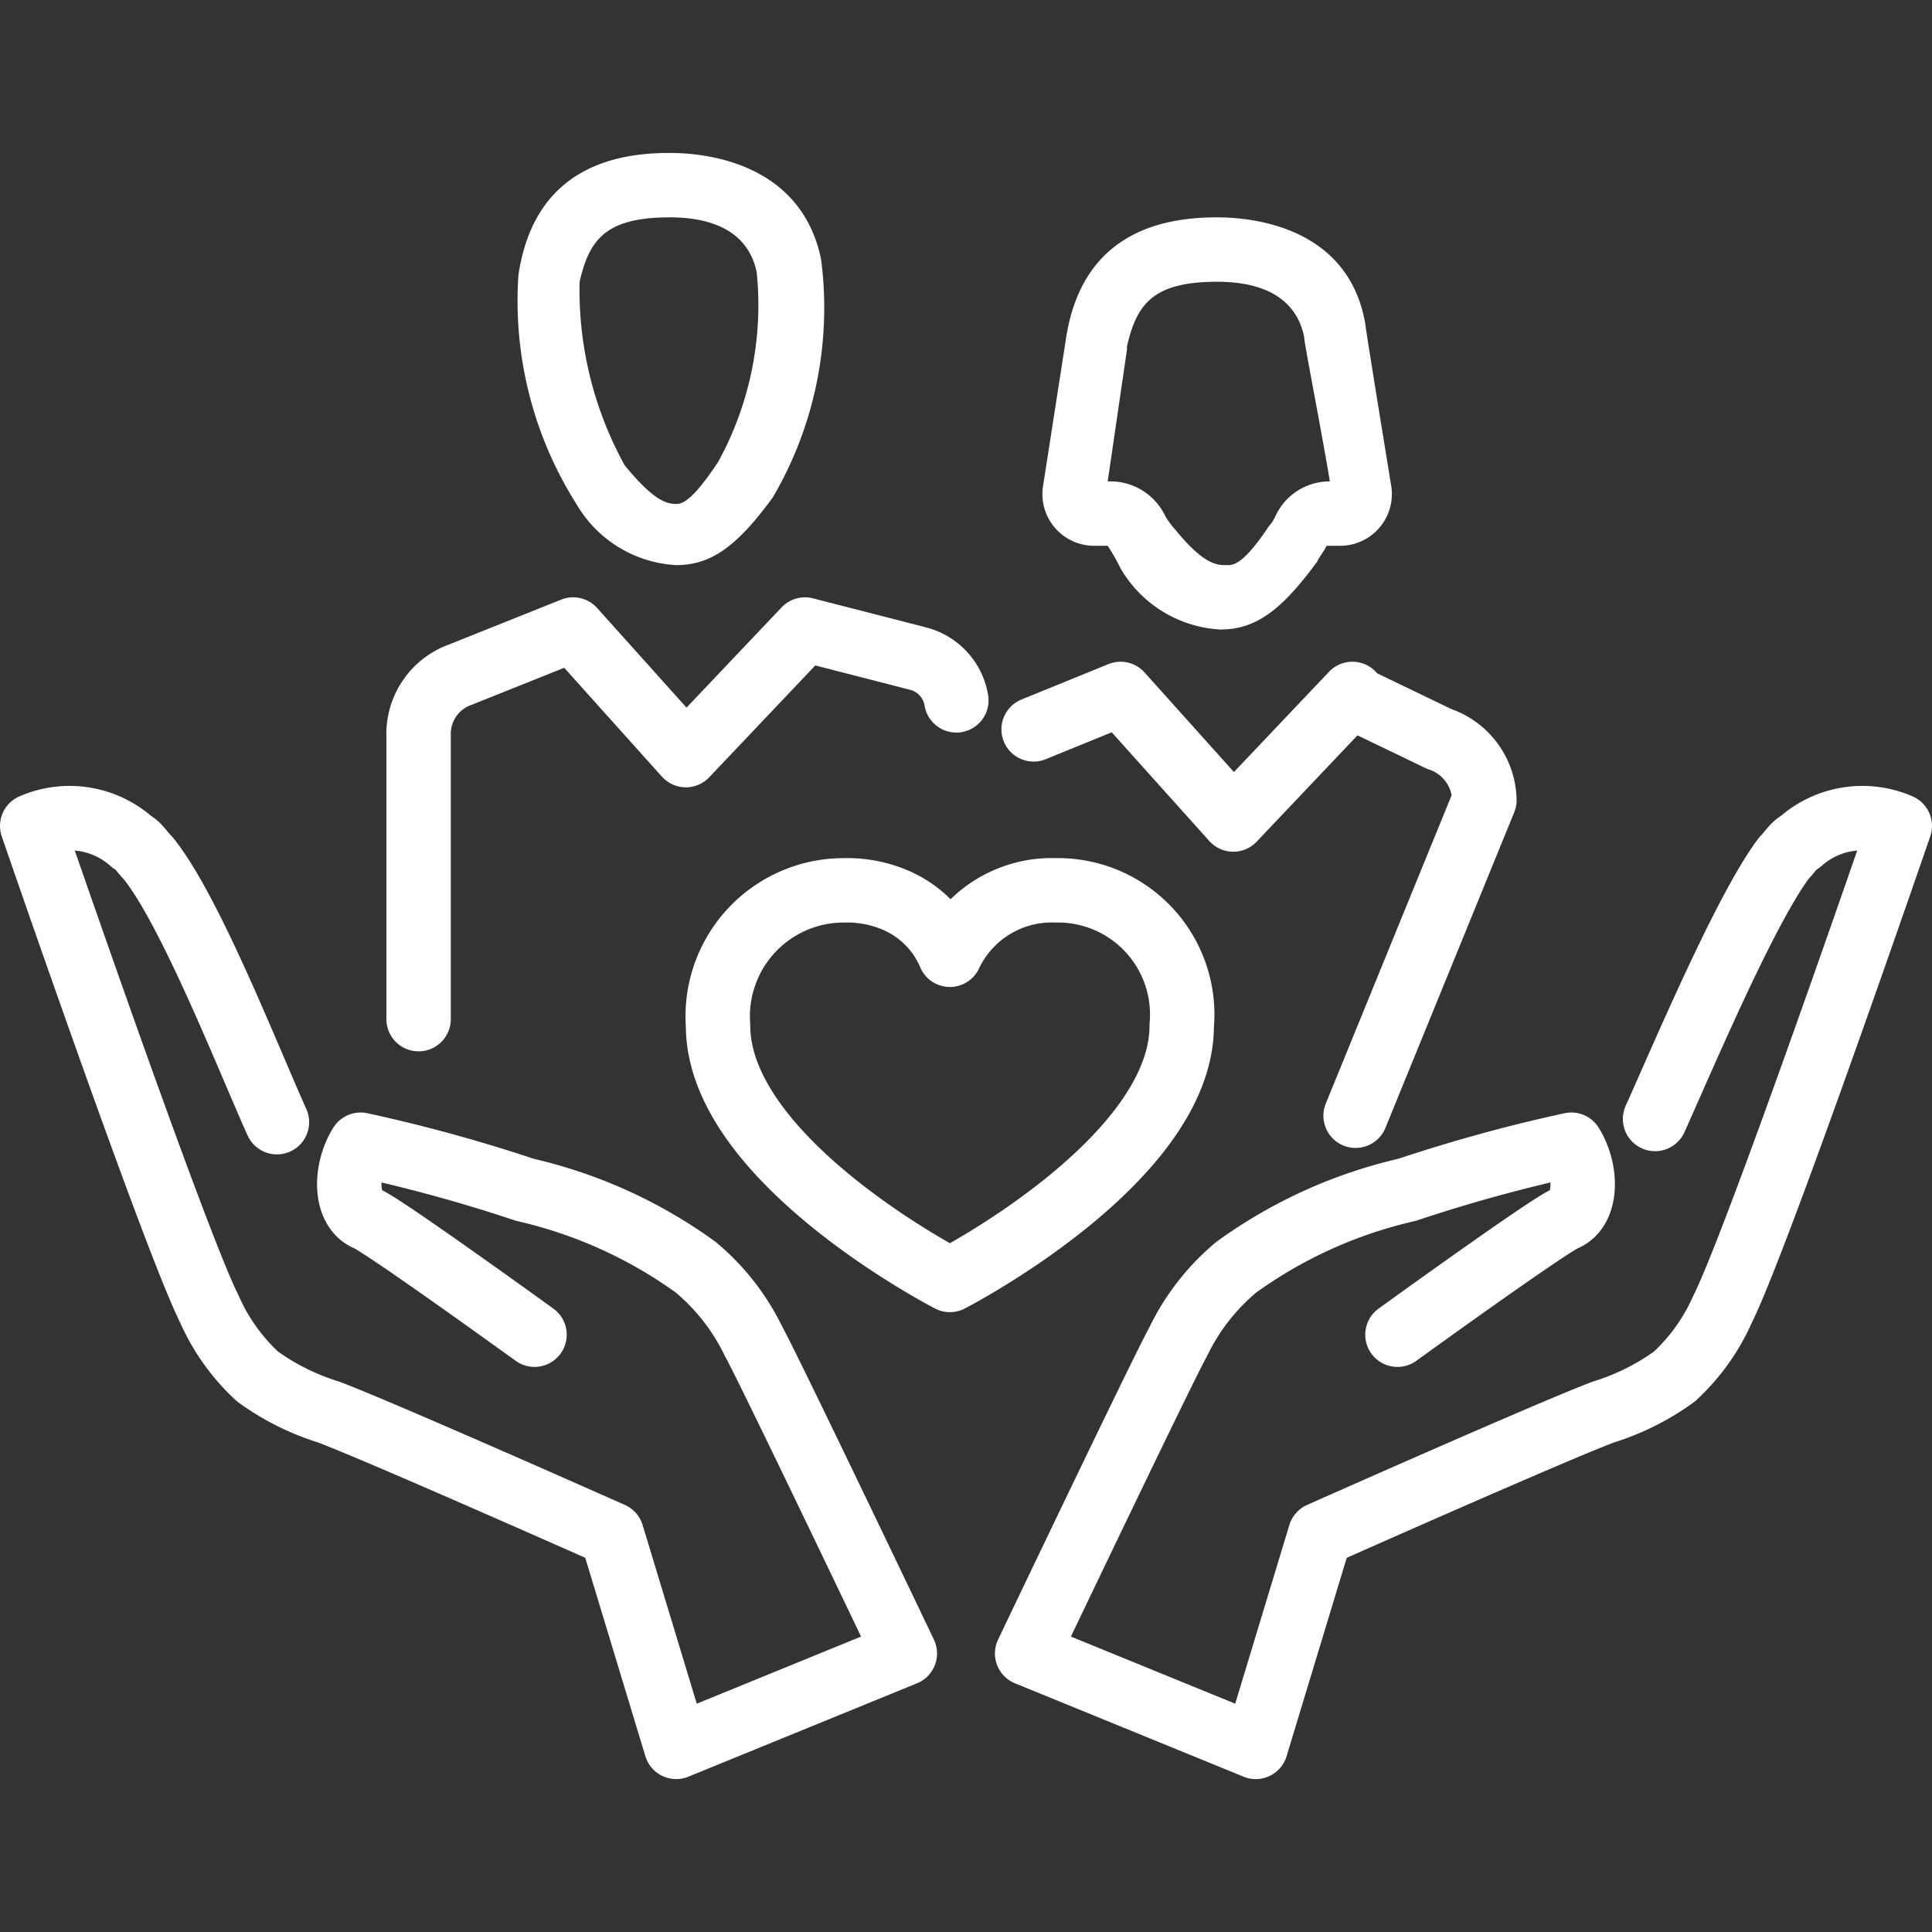 <svg xmlns="http://www.w3.org/2000/svg" xmlns:xlink="http://www.w3.org/1999/xlink" width="56" height="56" viewBox="0 0 56 56">
  <rect x="0" y="0" width="56" height="56" fill="#333333" stroke="none"/>
  <defs>
    <clipPath id="clip-path">
      <rect id="Retângulo_39673" data-name="Retângulo 39673" width="56" height="56" transform="translate(1470 1009)" fill="#fff"/>
    </clipPath>
  </defs>
  <g id="icon-persona-04" transform="translate(-1470 -1009)" clip-path="url(#clip-path)">
    <g id="_692626_care_couple_family_hands_heart_icon" data-name="692626_care_couple_family_hands_heart_icon" transform="translate(1468.133 1006.807)">
      <path id="Caminho_23384" data-name="Caminho 23384" d="M42.373,40.88s4.387-3.173,4.853-3.36c.653-.28.653-1.4.187-2.147a45.488,45.488,0,0,0-4.76,1.307,13.631,13.631,0,0,0-4.947,2.24,6.447,6.447,0,0,0-1.68,2.147c-.467.84-4.387,9.053-4.387,9.053l6.627,2.707,1.867-6.16s6.72-2.987,8.213-3.547A7.056,7.056,0,0,0,50.4,42.093a5.886,5.886,0,0,0,1.4-1.96c1.027-2.053,5.133-14,5.133-14a2.707,2.707,0,0,0-2.893.467c-.187.093-.28.28-.467.467-1.12,1.493-2.893,5.693-3.733,7.56" fill="none" stroke="#fff" stroke-linecap="round" stroke-linejoin="round" stroke-miterlimit="10" stroke-width="1.867"/>
      <path id="Caminho_23385" data-name="Caminho 23385" d="M17.36,40.88s-4.387-3.173-4.853-3.36c-.653-.28-.653-1.4-.187-2.147a45.488,45.488,0,0,1,4.76,1.307,13.631,13.631,0,0,1,4.947,2.24,6.447,6.447,0,0,1,1.68,2.147c.467.84,4.387,9.053,4.387,9.053l-6.627,2.707L19.6,46.667s-6.72-2.987-8.213-3.547a7.056,7.056,0,0,1-2.053-1.027,5.886,5.886,0,0,1-1.4-1.96c-1.027-2.053-5.133-14-5.133-14a2.707,2.707,0,0,1,2.893.467c.187.093.28.28.467.467,1.213,1.493,2.893,5.787,3.733,7.653" fill="none" stroke="#fff" stroke-linecap="round" stroke-linejoin="round" stroke-miterlimit="10" stroke-width="1.867"/>
      <g id="Grupo_33393" data-name="Grupo 33393">
        <path id="Caminho_23386" data-name="Caminho 23386" d="M21.28,8.493c1.027,0,2.24.28,2.52,1.587a9.446,9.446,0,0,1-1.12,5.507c-.747,1.12-1.027,1.213-1.213,1.213h0c-.28,0-.653-.093-1.493-1.12a10.513,10.513,0,0,1-1.307-5.32c.28-1.213.747-1.867,2.613-1.867m0-1.867c-1.493,0-3.92.373-4.387,3.547a11.018,11.018,0,0,0,1.68,6.627,3.57,3.57,0,0,0,2.893,1.773c1.027,0,1.773-.56,2.8-1.96a10.874,10.874,0,0,0,1.4-6.907c-.56-2.707-3.173-3.08-4.387-3.08Z" fill="#fff"/>
      </g>
      <path id="Caminho_23387" data-name="Caminho 23387" d="M29.587,22.493a1.5,1.5,0,0,0-1.12-1.213L25.2,20.44h0l-3.453,3.64L18.48,20.44l-3.267,1.307A1.825,1.825,0,0,0,14,23.52v8.213" fill="none" stroke="#fff" stroke-linecap="round" stroke-linejoin="round" stroke-miterlimit="10" stroke-width="1.867"/>
      <path id="Caminho_23388" data-name="Caminho 23388" d="M41.16,34.533l3.733-9.147a1.908,1.908,0,0,0-1.307-1.773L41.067,22.4h0v-.093l-3.453,3.64-3.267-3.64-2.52,1.027" fill="none" stroke="#fff" stroke-linecap="round" stroke-linejoin="round" stroke-miterlimit="10" stroke-width="1.867"/>
      <g id="Grupo_33394" data-name="Grupo 33394">
        <path id="Caminho_23389" data-name="Caminho 23389" d="M37.147,10.36c1.027,0,2.24.28,2.52,1.587,0,.187.467,2.52.747,4.2a1.725,1.725,0,0,0-1.587,1.027,1.155,1.155,0,0,1-.187.28c-.747,1.12-1.027,1.12-1.213,1.12h0c-.28,0-.653,0-1.493-1.027a2.761,2.761,0,0,1-.28-.373,1.763,1.763,0,0,0-1.68-1.027l.56-3.827v-.093c.28-1.213.747-1.867,2.613-1.867m0-1.867c-1.493,0-3.92.373-4.387,3.547l-.653,4.2A1.5,1.5,0,0,0,33.6,18.013h.373a5.353,5.353,0,0,1,.373.653A3.57,3.57,0,0,0,37.24,20.44c1.027,0,1.773-.56,2.8-1.96.093-.187.187-.28.28-.467h.373a1.5,1.5,0,0,0,1.493-1.773s-.747-4.573-.747-4.667c-.467-2.707-3.08-3.08-4.293-3.08Z" fill="#fff"/>
      </g>
      <path id="Caminho_23390" data-name="Caminho 23390" d="M27.813,28.28A3.554,3.554,0,0,0,26.32,28a3.652,3.652,0,0,0-3.64,3.92c0,3.92,6.72,7.373,6.72,7.373s6.72-3.453,6.72-7.373A3.6,3.6,0,0,0,32.48,28h0a3.267,3.267,0,0,0-3.08,1.867,2.987,2.987,0,0,0-1.587-1.587Z" fill="none" stroke="#fff" stroke-linecap="round" stroke-linejoin="round" stroke-miterlimit="10" stroke-width="1.867"/>
    </g>
  </g>
</svg>
